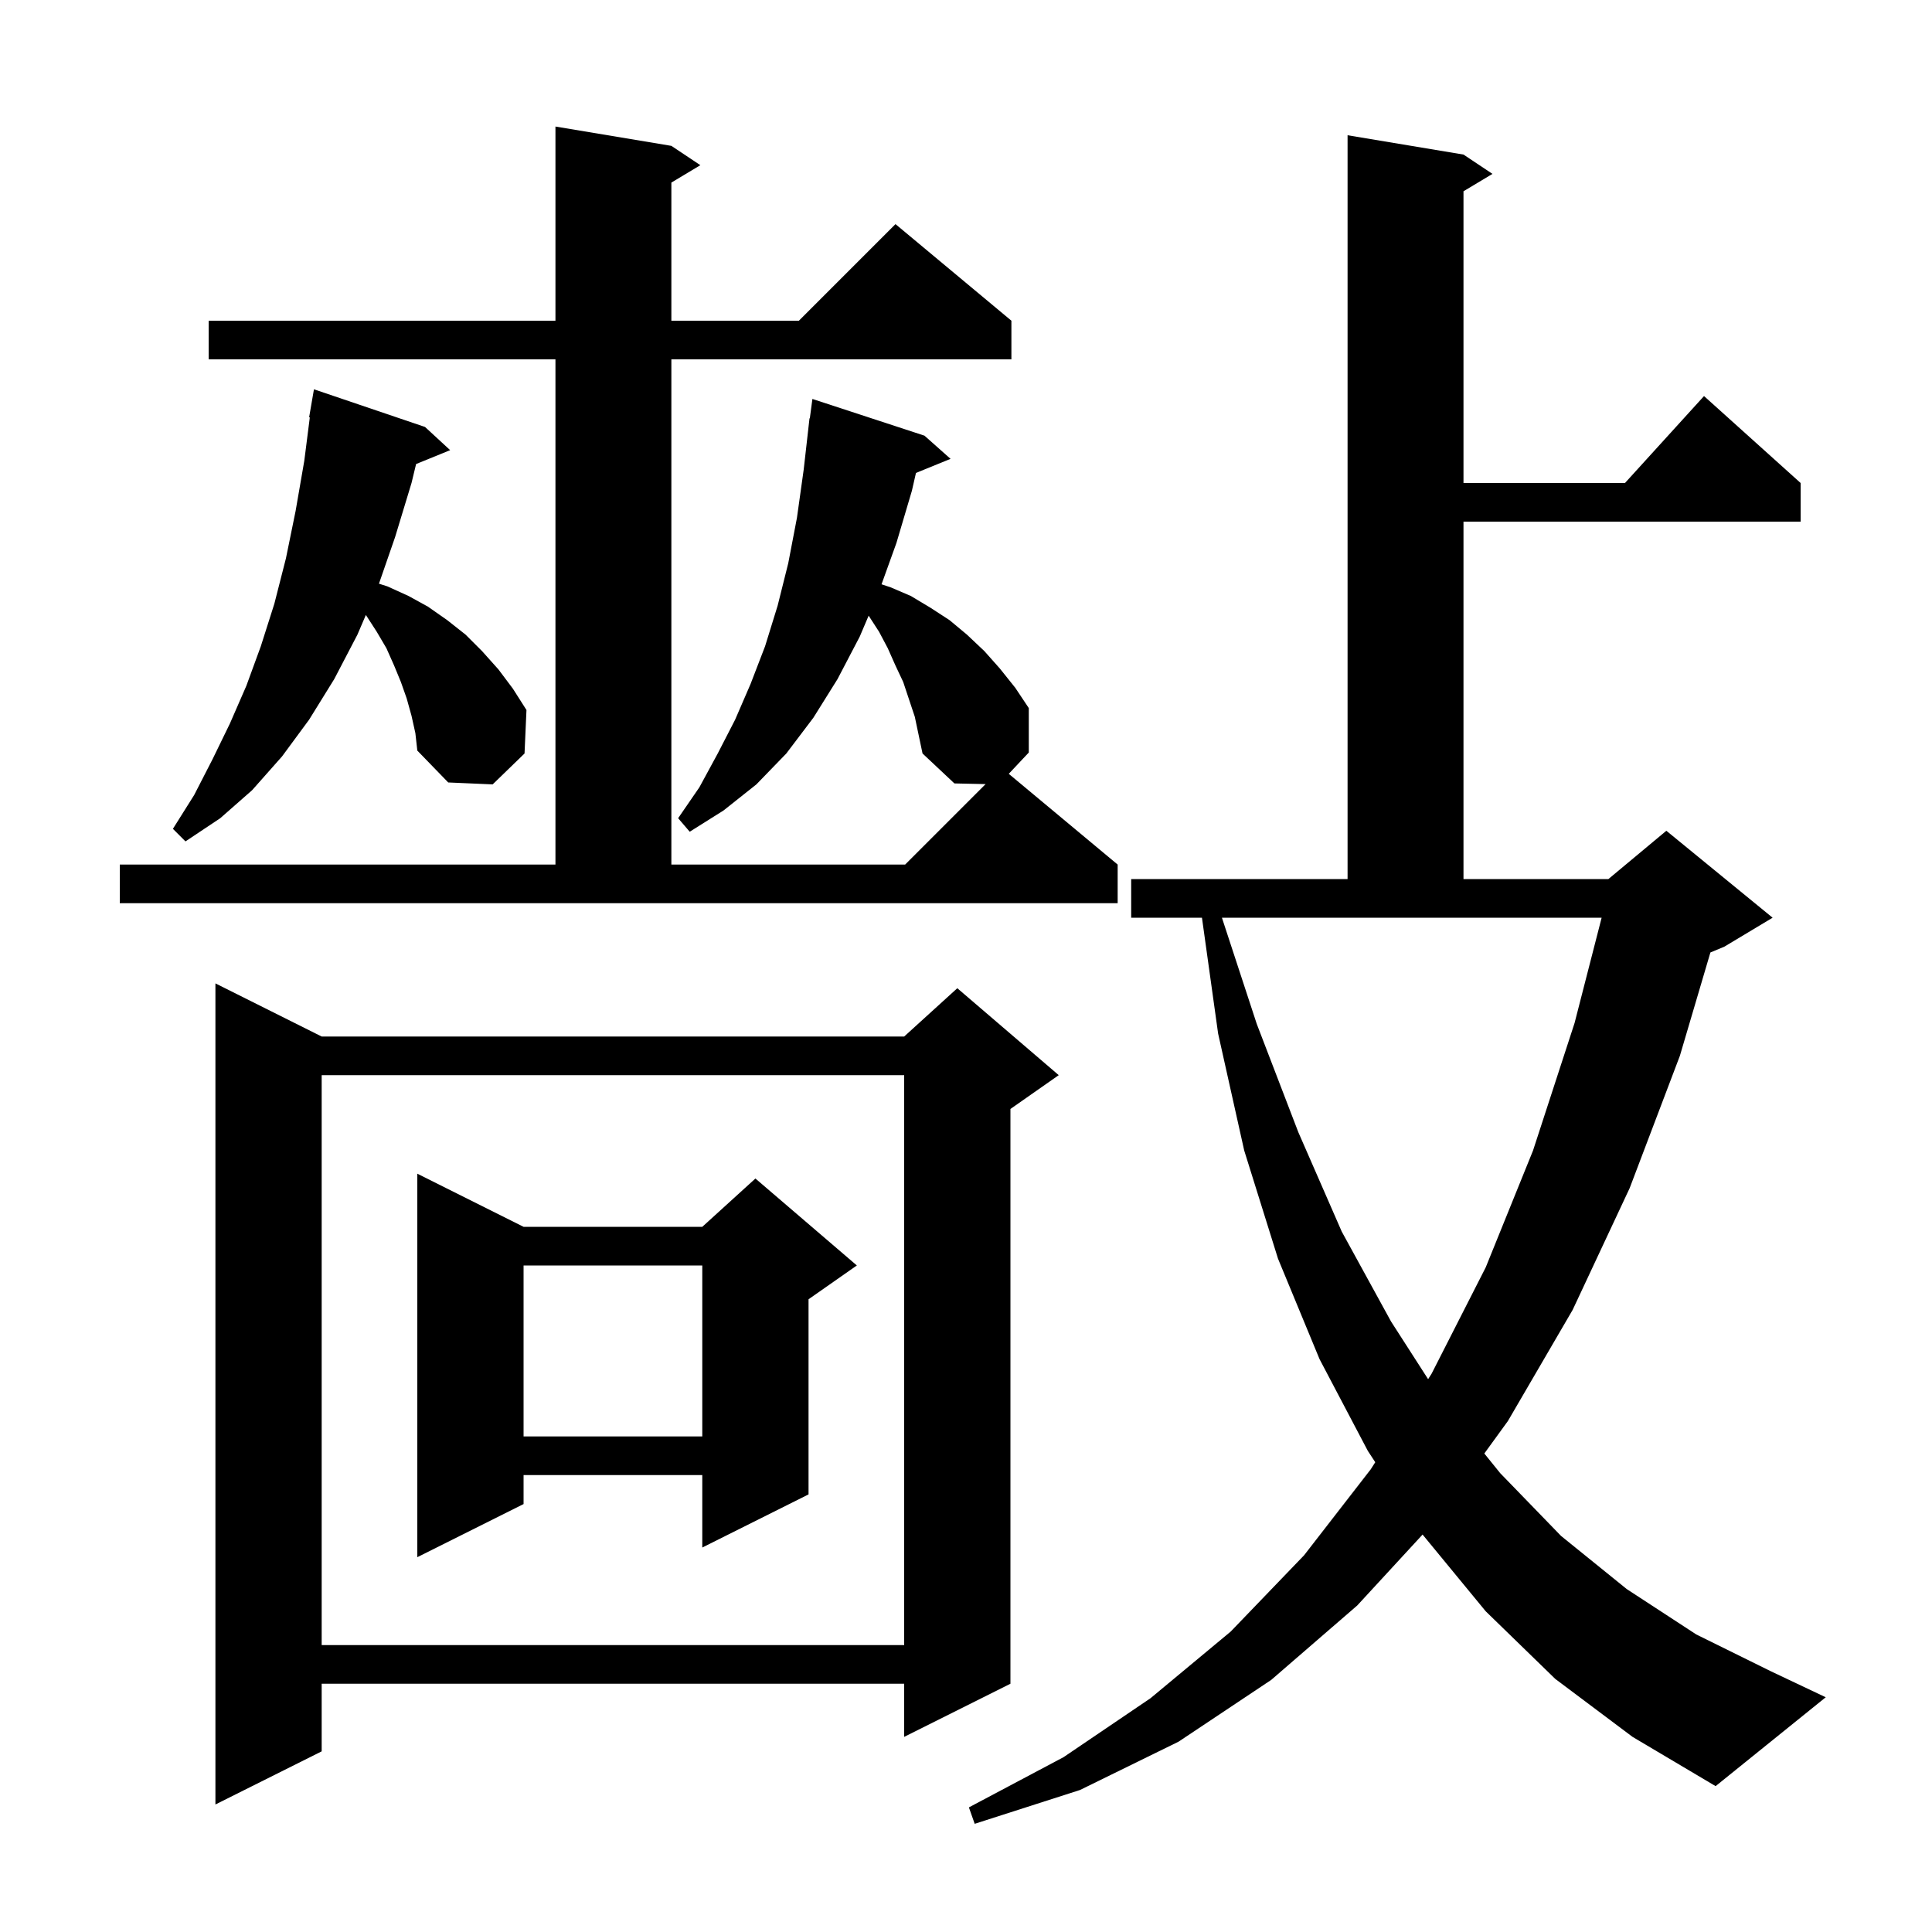<svg xmlns="http://www.w3.org/2000/svg" xmlns:xlink="http://www.w3.org/1999/xlink" version="1.1" baseProfile="full" viewBox="0 0 200 200" width="200" height="200"><g fill="currentColor"><path d="M 161.0 173.8 L 153.8 166.8 L 147.3 158.9 L 147.269 158.853 L 140.5 166.2 L 131.6 173.9 L 122.0 180.3 L 111.8 185.3 L 100.9 188.8 L 100.3 187.1 L 110.1 181.9 L 119.1 175.8 L 127.4 168.9 L 135.0 161.0 L 141.9 152.1 L 142.366 151.368 L 141.6 150.2 L 136.6 140.7 L 132.3 130.3 L 128.8 119.1 L 126.1 107.0 L 124.426 95.0 L 117.1 95.0 L 117.1 91.0 L 139.5 91.0 L 139.5 14.0 L 151.5 16.0 L 154.5 18.0 L 151.5 19.8 L 151.5 50.0 L 168.218 50.0 L 176.4 41.0 L 186.4 50.0 L 186.4 54.0 L 151.5 54.0 L 151.5 91.0 L 166.5 91.0 L 172.5 86.0 L 183.5 95.0 L 178.5 98.0 L 177.06 98.6 L 173.9 109.3 L 168.7 123.0 L 162.8 135.6 L 156.1 147.1 L 153.657 150.467 L 155.3 152.5 L 161.6 159.0 L 168.4 164.5 L 175.6 169.2 L 183.3 173.0 L 189.0 175.7 L 177.6 184.9 L 169.0 179.8 Z M 33.3 107.3 L 93.6 107.3 L 99.1 102.3 L 109.6 111.3 L 104.6 114.8 L 104.6 174.3 L 93.6 179.8 L 93.6 174.3 L 33.3 174.3 L 33.3 181.3 L 22.3 186.8 L 22.3 101.8 Z M 33.3 111.3 L 33.3 170.3 L 93.6 170.3 L 93.6 111.3 Z M 54.2 127.0 L 72.7 127.0 L 78.2 122.0 L 88.7 131.0 L 83.7 134.5 L 83.7 154.7 L 72.7 160.2 L 72.7 152.7 L 54.2 152.7 L 54.2 155.7 L 43.2 161.2 L 43.2 121.5 Z M 54.2 131.0 L 54.2 148.7 L 72.7 148.7 L 72.7 131.0 Z M 130.1 106.0 L 134.4 117.2 L 138.9 127.5 L 144.0 136.8 L 147.838 142.77 L 148.2 142.2 L 153.8 131.2 L 158.7 119.1 L 163.0 105.9 L 165.801 95.0 L 126.493 95.0 Z M 93.5 70.6 L 92.7 68.9 L 91.9 67.1 L 91.0 65.4 L 89.922 63.734 L 89.0 65.9 L 86.7 70.3 L 84.2 74.3 L 81.4 78.0 L 78.3 81.2 L 74.9 83.9 L 71.4 86.1 L 70.2 84.7 L 72.4 81.5 L 74.3 78.0 L 76.1 74.5 L 77.7 70.8 L 79.2 66.9 L 80.5 62.7 L 81.6 58.3 L 82.5 53.6 L 83.2 48.6 L 83.8 43.3 L 83.833 43.305 L 84.1 41.3 L 95.7 45.1 L 98.4 47.5 L 94.82 48.959 L 94.4 50.8 L 92.8 56.2 L 91.257 60.486 L 92.2 60.8 L 94.3 61.7 L 96.3 62.9 L 98.3 64.2 L 100.1 65.7 L 101.9 67.4 L 103.5 69.2 L 105.1 71.2 L 106.5 73.3 L 106.5 77.9 L 104.427 80.106 L 115.7 89.5 L 115.7 93.5 L 12.4 93.5 L 12.4 89.5 L 57.5 89.5 L 57.5 37.2 L 21.6 37.2 L 21.6 33.2 L 57.5 33.2 L 57.5 13.1 L 69.5 15.1 L 72.5 17.1 L 69.5 18.9 L 69.5 33.2 L 82.7 33.2 L 92.7 23.2 L 104.7 33.2 L 104.7 37.2 L 69.5 37.2 L 69.5 89.5 L 93.7 89.5 L 102.03 81.17 L 98.8 81.1 L 95.5 78.0 L 94.7 74.2 Z M 42.6 74.1 L 42.1 72.3 L 41.5 70.6 L 40.8 68.9 L 40.0 67.1 L 39.0 65.4 L 37.9 63.7 L 37.874 63.661 L 37.0 65.7 L 34.6 70.3 L 32.0 74.5 L 29.2 78.3 L 26.1 81.8 L 22.8 84.7 L 19.2 87.1 L 17.9 85.8 L 20.1 82.3 L 22.0 78.6 L 23.8 74.9 L 25.5 71.0 L 27.0 66.9 L 28.4 62.5 L 29.6 57.8 L 30.6 52.9 L 31.5 47.7 L 32.072 43.206 L 32.0 43.2 L 32.5 40.3 L 44.0 44.2 L 46.6 46.6 L 43.074 48.037 L 42.6 50.0 L 40.9 55.6 L 39.23 60.423 L 40.1 60.7 L 42.3 61.7 L 44.3 62.8 L 46.3 64.2 L 48.2 65.7 L 49.9 67.4 L 51.6 69.3 L 53.1 71.3 L 54.5 73.5 L 54.3 78.0 L 51.0 81.2 L 46.4 81.0 L 43.2 77.7 L 43.0 75.9 Z "/></g></svg>